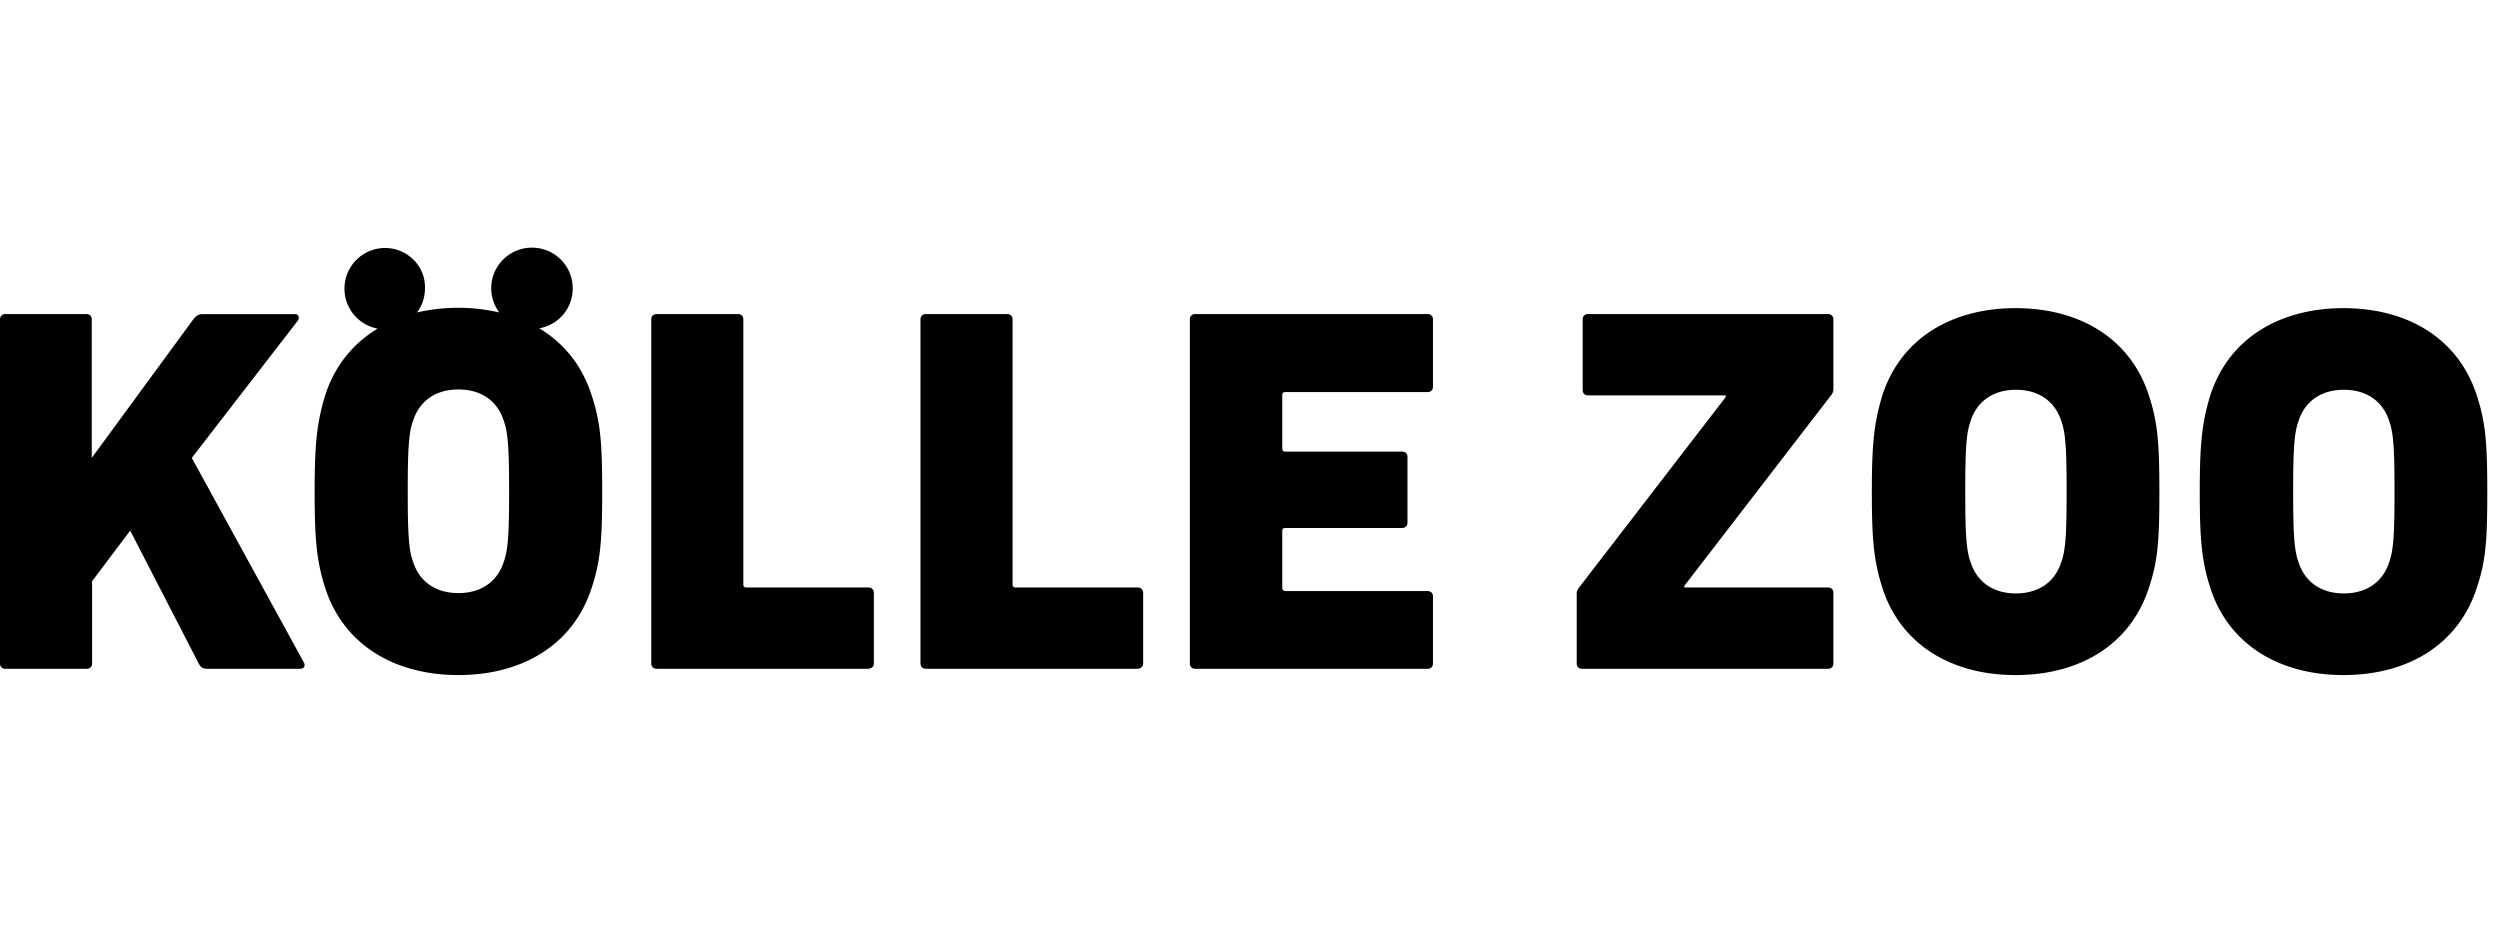 <svg xmlns="http://www.w3.org/2000/svg" fill="none" viewBox="0 0 106 40"><g clip-path="url(#a)"><g fill="#000" clip-path="url(#b)"><path d="M54.368 24.923v-2.411q0-.126.126-.126h4.958c.127 0 .225-.084.225-.224v-2.79c0-.126-.084-.224-.225-.224h-4.958c-.084 0-.126-.042-.126-.14V16.75q0-.126.126-.126h6.04c.126 0 .224-.084.224-.224v-2.86c0-.126-.084-.224-.225-.224h-9.859c-.126 0-.224.084-.224.224v14.592c0 .126.084.224.224.224h9.86c.126 0 .224-.084.224-.224v-2.846c0-.126-.084-.224-.225-.224h-6.039c-.084-.014-.126-.056-.126-.14M48.469 28.133v-3c0-.126-.085-.224-.225-.224H43.06q-.126 0-.126-.126V13.54c0-.126-.085-.224-.225-.224h-3.455c-.126 0-.225.084-.225.224v14.592c0 .126.085.224.225.224h8.989c.14-.014.224-.098.224-.224M37.051 28.133v-3c0-.126-.084-.224-.225-.224h-5.182q-.126 0-.127-.126V13.54c0-.126-.084-.224-.224-.224h-3.455c-.127 0-.225.084-.225.224v14.592c0 .126.084.224.225.224h8.988c.14-.014.225-.098.225-.224M21.586 20.83c0 1.794-.042 2.481-.225 2.986-.267.84-.955 1.331-1.924 1.331s-1.657-.49-1.924-1.331c-.183-.505-.225-1.192-.225-2.986s.043-2.48.225-2.985c.267-.841.955-1.332 1.924-1.332.97 0 1.657.49 1.924 1.332.183.518.225 1.205.225 2.985m1.278-6.91a1.71 1.71 0 0 0 1.419-1.696c0-.953-.773-1.724-1.728-1.724s-1.727.77-1.727 1.724c0 .378.126.729.337 1.023a7.8 7.8 0 0 0-3.483 0c.21-.28.337-.63.337-1.023.028-.94-.745-1.71-1.7-1.71a1.725 1.725 0 0 0-.309 3.42c-1.025.617-1.811 1.556-2.219 2.817-.35 1.15-.45 2.033-.45 4.093s.085 2.944.45 4.093c.8 2.453 2.992 3.686 5.646 3.686s4.846-1.233 5.646-3.686c.38-1.15.45-2.033.45-4.093s-.07-2.943-.45-4.093c-.407-1.275-1.194-2.214-2.219-2.831M12.893 28.105l-4.761-8.69 4.494-5.817c.085-.127.043-.28-.126-.28H8.596c-.183 0-.267.07-.38.195l-4.325 5.901v-5.873c0-.126-.085-.224-.225-.224H.225c-.14 0-.225.098-.225.224v14.592c0 .126.084.224.225.224H3.68c.126 0 .225-.084.225-.224v-3.49l1.615-2.145L8.44 28.16c.07.126.155.196.351.196h3.96c.155-.014.197-.14.141-.252M101.528 20.844c0 1.794-.042 2.48-.224 2.985-.267.841-.955 1.332-1.925 1.332-.969 0-1.656-.49-1.923-1.332-.183-.504-.226-1.19-.226-2.985s.043-2.48.226-2.986c.267-.84.954-1.331 1.923-1.331s1.658.49 1.925 1.331c.182.505.224 1.192.224 2.986m3.933 0c0-2.06-.071-2.943-.45-4.093-.8-2.453-2.991-3.686-5.645-3.686-2.655 0-4.846 1.233-5.646 3.686-.351 1.15-.45 2.033-.45 4.093s.084 2.944.45 4.093c.8 2.453 2.991 3.686 5.646 3.686s4.845-1.233 5.645-3.686c.394-1.164.45-2.047.45-4.093M87.625 20.844c0 1.794-.042 2.48-.225 2.985-.267.841-.955 1.332-1.924 1.332-.97 0-1.657-.49-1.924-1.332-.183-.504-.225-1.19-.225-2.985s.042-2.48.225-2.986c.267-.84.955-1.331 1.924-1.331s1.657.49 1.924 1.331c.183.505.225 1.192.225 2.986m3.933 0c0-2.06-.071-2.943-.45-4.093-.8-2.453-2.992-3.686-5.646-3.686s-4.845 1.233-5.646 3.686c-.351 1.15-.45 2.033-.45 4.093s.085 2.944.45 4.093c.8 2.453 2.992 3.686 5.646 3.686s4.845-1.233 5.646-3.686c.393-1.164.45-2.047.45-4.093M66.922 24.95a.4.4 0 0 0-.07.225v2.958c0 .126.084.224.224.224h10.436c.126 0 .224-.084.224-.224v-3c0-.126-.084-.224-.224-.224h-6.096v-.07l6.25-8.116a.4.4 0 0 0 .07-.224V13.54c0-.126-.084-.224-.224-.224H67.329c-.126 0-.224.084-.224.224v3c0 .126.084.224.224.224h5.843v.07z"/></g></g><defs><clipPath id="a"><path fill="#fff" d="M0 0h105.857v40H0z"/></clipPath><clipPath id="b"><path fill="#fff" d="M0 10.5h105.857v19H0z"/></clipPath></defs></svg>